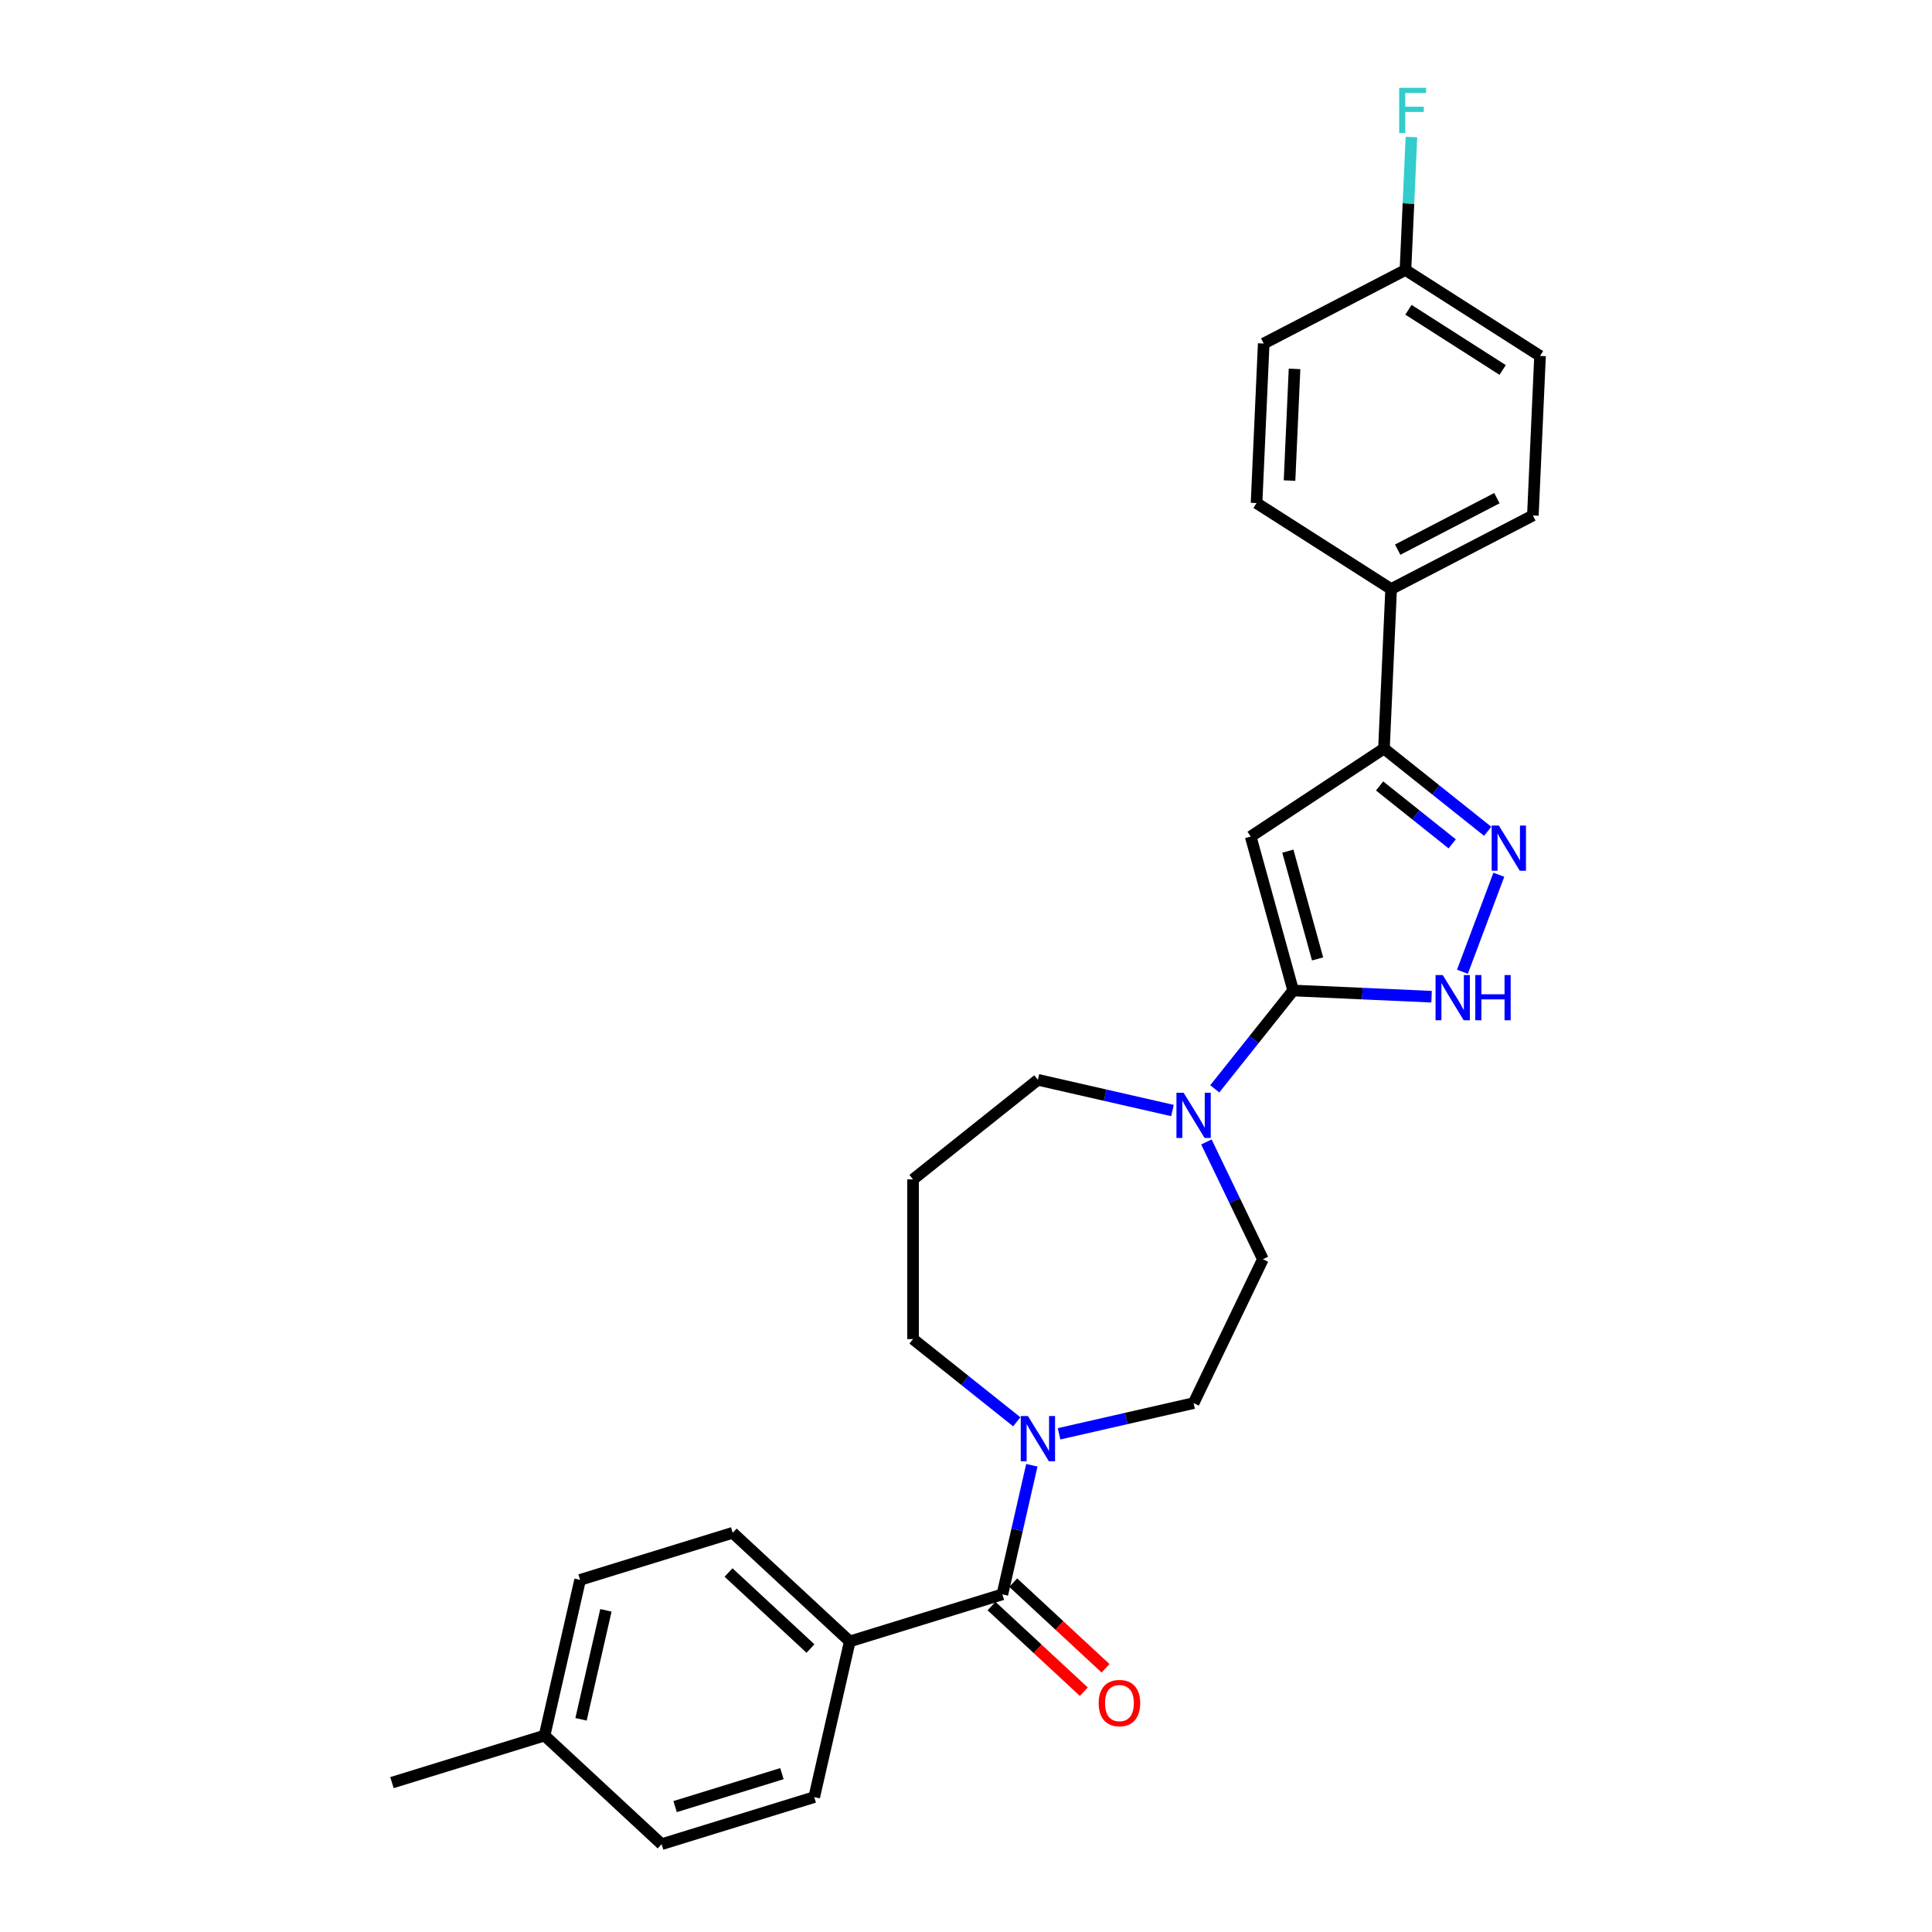 <?xml version='1.0' encoding='iso-8859-1'?>
<svg version='1.1' baseProfile='full'
              xmlns='http://www.w3.org/2000/svg'
                      xmlns:rdkit='http://www.rdkit.org/xml'
                      xmlns:xlink='http://www.w3.org/1999/xlink'
                  xml:space='preserve'
width='1000px' height='1000px' viewBox='0 0 1000 1000'>
<!-- END OF HEADER -->
<rect style='opacity:1.0;fill:#FFFFFF;stroke:none' width='1000' height='1000' x='0' y='0'> </rect>
<path class='bond-0' d='M 669.343,512.679 L 647.352,432.999' style='fill:none;fill-rule:evenodd;stroke:#000000;stroke-width:6px;stroke-linecap:butt;stroke-linejoin:miter;stroke-opacity:1' />
<path class='bond-0' d='M 681.98,496.329 L 666.587,440.553' style='fill:none;fill-rule:evenodd;stroke:#000000;stroke-width:6px;stroke-linecap:butt;stroke-linejoin:miter;stroke-opacity:1' />
<path class='bond-2' d='M 669.343,512.679 L 705.158,514.287' style='fill:none;fill-rule:evenodd;stroke:#000000;stroke-width:6px;stroke-linecap:butt;stroke-linejoin:miter;stroke-opacity:1' />
<path class='bond-2' d='M 705.158,514.287 L 740.974,515.896' style='fill:none;fill-rule:evenodd;stroke:#0000FF;stroke-width:6px;stroke-linecap:butt;stroke-linejoin:miter;stroke-opacity:1' />
<path class='bond-5' d='M 669.343,512.679 L 649.046,538.13' style='fill:none;fill-rule:evenodd;stroke:#000000;stroke-width:6px;stroke-linecap:butt;stroke-linejoin:miter;stroke-opacity:1' />
<path class='bond-5' d='M 649.046,538.13 L 628.75,563.581' style='fill:none;fill-rule:evenodd;stroke:#0000FF;stroke-width:6px;stroke-linecap:butt;stroke-linejoin:miter;stroke-opacity:1' />
<path class='bond-3' d='M 647.352,432.999 L 716.337,387.462' style='fill:none;fill-rule:evenodd;stroke:#000000;stroke-width:6px;stroke-linecap:butt;stroke-linejoin:miter;stroke-opacity:1' />
<path class='bond-1' d='M 775.794,452.77 L 756.949,502.984' style='fill:none;fill-rule:evenodd;stroke:#0000FF;stroke-width:6px;stroke-linecap:butt;stroke-linejoin:miter;stroke-opacity:1' />
<path class='bond-27' d='M 770.019,430.272 L 743.178,408.867' style='fill:none;fill-rule:evenodd;stroke:#0000FF;stroke-width:6px;stroke-linecap:butt;stroke-linejoin:miter;stroke-opacity:1' />
<path class='bond-27' d='M 743.178,408.867 L 716.337,387.462' style='fill:none;fill-rule:evenodd;stroke:#000000;stroke-width:6px;stroke-linecap:butt;stroke-linejoin:miter;stroke-opacity:1' />
<path class='bond-27' d='M 751.659,436.775 L 732.87,421.792' style='fill:none;fill-rule:evenodd;stroke:#0000FF;stroke-width:6px;stroke-linecap:butt;stroke-linejoin:miter;stroke-opacity:1' />
<path class='bond-27' d='M 732.87,421.792 L 714.082,406.809' style='fill:none;fill-rule:evenodd;stroke:#000000;stroke-width:6px;stroke-linecap:butt;stroke-linejoin:miter;stroke-opacity:1' />
<path class='bond-8' d='M 716.337,387.462 L 720.046,304.886' style='fill:none;fill-rule:evenodd;stroke:#000000;stroke-width:6px;stroke-linecap:butt;stroke-linejoin:miter;stroke-opacity:1' />
<path class='bond-4' d='M 518.826,825.231 L 526.451,791.823' style='fill:none;fill-rule:evenodd;stroke:#000000;stroke-width:6px;stroke-linecap:butt;stroke-linejoin:miter;stroke-opacity:1' />
<path class='bond-4' d='M 526.451,791.823 L 534.076,758.415' style='fill:none;fill-rule:evenodd;stroke:#0000FF;stroke-width:6px;stroke-linecap:butt;stroke-linejoin:miter;stroke-opacity:1' />
<path class='bond-7' d='M 518.826,825.231 L 439.839,849.595' style='fill:none;fill-rule:evenodd;stroke:#000000;stroke-width:6px;stroke-linecap:butt;stroke-linejoin:miter;stroke-opacity:1' />
<path class='bond-11' d='M 513.203,831.29 L 537.094,853.457' style='fill:none;fill-rule:evenodd;stroke:#000000;stroke-width:6px;stroke-linecap:butt;stroke-linejoin:miter;stroke-opacity:1' />
<path class='bond-11' d='M 537.094,853.457 L 560.985,875.624' style='fill:none;fill-rule:evenodd;stroke:#FF0000;stroke-width:6px;stroke-linecap:butt;stroke-linejoin:miter;stroke-opacity:1' />
<path class='bond-11' d='M 524.448,819.171 L 548.338,841.338' style='fill:none;fill-rule:evenodd;stroke:#000000;stroke-width:6px;stroke-linecap:butt;stroke-linejoin:miter;stroke-opacity:1' />
<path class='bond-11' d='M 548.338,841.338 L 572.229,863.506' style='fill:none;fill-rule:evenodd;stroke:#FF0000;stroke-width:6px;stroke-linecap:butt;stroke-linejoin:miter;stroke-opacity:1' />
<path class='bond-9' d='M 624.437,591.075 L 639.054,621.426' style='fill:none;fill-rule:evenodd;stroke:#0000FF;stroke-width:6px;stroke-linecap:butt;stroke-linejoin:miter;stroke-opacity:1' />
<path class='bond-9' d='M 639.054,621.426 L 653.67,651.777' style='fill:none;fill-rule:evenodd;stroke:#000000;stroke-width:6px;stroke-linecap:butt;stroke-linejoin:miter;stroke-opacity:1' />
<path class='bond-18' d='M 606.861,574.806 L 572.04,566.859' style='fill:none;fill-rule:evenodd;stroke:#0000FF;stroke-width:6px;stroke-linecap:butt;stroke-linejoin:miter;stroke-opacity:1' />
<path class='bond-18' d='M 572.04,566.859 L 537.219,558.911' style='fill:none;fill-rule:evenodd;stroke:#000000;stroke-width:6px;stroke-linecap:butt;stroke-linejoin:miter;stroke-opacity:1' />
<path class='bond-6' d='M 548.163,742.146 L 582.984,734.198' style='fill:none;fill-rule:evenodd;stroke:#0000FF;stroke-width:6px;stroke-linecap:butt;stroke-linejoin:miter;stroke-opacity:1' />
<path class='bond-6' d='M 582.984,734.198 L 617.806,726.251' style='fill:none;fill-rule:evenodd;stroke:#000000;stroke-width:6px;stroke-linecap:butt;stroke-linejoin:miter;stroke-opacity:1' />
<path class='bond-28' d='M 526.275,735.916 L 499.434,714.512' style='fill:none;fill-rule:evenodd;stroke:#0000FF;stroke-width:6px;stroke-linecap:butt;stroke-linejoin:miter;stroke-opacity:1' />
<path class='bond-28' d='M 499.434,714.512 L 472.594,693.107' style='fill:none;fill-rule:evenodd;stroke:#000000;stroke-width:6px;stroke-linecap:butt;stroke-linejoin:miter;stroke-opacity:1' />
<path class='bond-12' d='M 439.839,849.595 L 379.246,793.372' style='fill:none;fill-rule:evenodd;stroke:#000000;stroke-width:6px;stroke-linecap:butt;stroke-linejoin:miter;stroke-opacity:1' />
<path class='bond-12' d='M 419.505,853.28 L 377.09,813.924' style='fill:none;fill-rule:evenodd;stroke:#000000;stroke-width:6px;stroke-linecap:butt;stroke-linejoin:miter;stroke-opacity:1' />
<path class='bond-13' d='M 439.839,849.595 L 421.446,930.181' style='fill:none;fill-rule:evenodd;stroke:#000000;stroke-width:6px;stroke-linecap:butt;stroke-linejoin:miter;stroke-opacity:1' />
<path class='bond-14' d='M 720.046,304.886 L 793.413,266.81' style='fill:none;fill-rule:evenodd;stroke:#000000;stroke-width:6px;stroke-linecap:butt;stroke-linejoin:miter;stroke-opacity:1' />
<path class='bond-14' d='M 723.435,284.502 L 774.792,257.848' style='fill:none;fill-rule:evenodd;stroke:#000000;stroke-width:6px;stroke-linecap:butt;stroke-linejoin:miter;stroke-opacity:1' />
<path class='bond-15' d='M 720.046,304.886 L 650.387,260.387' style='fill:none;fill-rule:evenodd;stroke:#000000;stroke-width:6px;stroke-linecap:butt;stroke-linejoin:miter;stroke-opacity:1' />
<path class='bond-10' d='M 653.67,651.777 L 617.806,726.251' style='fill:none;fill-rule:evenodd;stroke:#000000;stroke-width:6px;stroke-linecap:butt;stroke-linejoin:miter;stroke-opacity:1' />
<path class='bond-22' d='M 379.246,793.372 L 300.259,817.737' style='fill:none;fill-rule:evenodd;stroke:#000000;stroke-width:6px;stroke-linecap:butt;stroke-linejoin:miter;stroke-opacity:1' />
<path class='bond-23' d='M 421.446,930.181 L 342.459,954.545' style='fill:none;fill-rule:evenodd;stroke:#000000;stroke-width:6px;stroke-linecap:butt;stroke-linejoin:miter;stroke-opacity:1' />
<path class='bond-23' d='M 404.725,918.039 L 349.434,935.093' style='fill:none;fill-rule:evenodd;stroke:#000000;stroke-width:6px;stroke-linecap:butt;stroke-linejoin:miter;stroke-opacity:1' />
<path class='bond-21' d='M 793.413,266.81 L 797.121,184.234' style='fill:none;fill-rule:evenodd;stroke:#000000;stroke-width:6px;stroke-linecap:butt;stroke-linejoin:miter;stroke-opacity:1' />
<path class='bond-20' d='M 650.387,260.387 L 654.096,177.811' style='fill:none;fill-rule:evenodd;stroke:#000000;stroke-width:6px;stroke-linecap:butt;stroke-linejoin:miter;stroke-opacity:1' />
<path class='bond-20' d='M 667.459,248.742 L 670.055,190.939' style='fill:none;fill-rule:evenodd;stroke:#000000;stroke-width:6px;stroke-linecap:butt;stroke-linejoin:miter;stroke-opacity:1' />
<path class='bond-16' d='M 472.594,610.448 L 537.219,558.911' style='fill:none;fill-rule:evenodd;stroke:#000000;stroke-width:6px;stroke-linecap:butt;stroke-linejoin:miter;stroke-opacity:1' />
<path class='bond-19' d='M 472.594,610.448 L 472.594,693.107' style='fill:none;fill-rule:evenodd;stroke:#000000;stroke-width:6px;stroke-linecap:butt;stroke-linejoin:miter;stroke-opacity:1' />
<path class='bond-17' d='M 727.463,139.735 L 654.096,177.811' style='fill:none;fill-rule:evenodd;stroke:#000000;stroke-width:6px;stroke-linecap:butt;stroke-linejoin:miter;stroke-opacity:1' />
<path class='bond-25' d='M 727.463,139.735 L 729.008,105.332' style='fill:none;fill-rule:evenodd;stroke:#000000;stroke-width:6px;stroke-linecap:butt;stroke-linejoin:miter;stroke-opacity:1' />
<path class='bond-25' d='M 729.008,105.332 L 730.553,70.93' style='fill:none;fill-rule:evenodd;stroke:#33CCCC;stroke-width:6px;stroke-linecap:butt;stroke-linejoin:miter;stroke-opacity:1' />
<path class='bond-29' d='M 727.463,139.735 L 797.121,184.234' style='fill:none;fill-rule:evenodd;stroke:#000000;stroke-width:6px;stroke-linecap:butt;stroke-linejoin:miter;stroke-opacity:1' />
<path class='bond-29' d='M 729.012,160.341 L 777.772,191.491' style='fill:none;fill-rule:evenodd;stroke:#000000;stroke-width:6px;stroke-linecap:butt;stroke-linejoin:miter;stroke-opacity:1' />
<path class='bond-30' d='M 300.259,817.737 L 281.866,898.323' style='fill:none;fill-rule:evenodd;stroke:#000000;stroke-width:6px;stroke-linecap:butt;stroke-linejoin:miter;stroke-opacity:1' />
<path class='bond-30' d='M 313.617,833.503 L 300.742,889.914' style='fill:none;fill-rule:evenodd;stroke:#000000;stroke-width:6px;stroke-linecap:butt;stroke-linejoin:miter;stroke-opacity:1' />
<path class='bond-24' d='M 342.459,954.545 L 281.866,898.323' style='fill:none;fill-rule:evenodd;stroke:#000000;stroke-width:6px;stroke-linecap:butt;stroke-linejoin:miter;stroke-opacity:1' />
<path class='bond-26' d='M 281.866,898.323 L 202.879,922.687' style='fill:none;fill-rule:evenodd;stroke:#000000;stroke-width:6px;stroke-linecap:butt;stroke-linejoin:miter;stroke-opacity:1' />
<path  class='atom-2' d='M 775.788 427.295
L 783.459 439.693
Q 784.219 440.917, 785.443 443.132
Q 786.666 445.347, 786.732 445.48
L 786.732 427.295
L 789.84 427.295
L 789.84 450.704
L 786.633 450.704
L 778.4 437.148
Q 777.441 435.561, 776.416 433.742
Q 775.424 431.924, 775.127 431.361
L 775.127 450.704
L 772.085 450.704
L 772.085 427.295
L 775.788 427.295
' fill='#0000FF'/>
<path  class='atom-3' d='M 746.744 504.683
L 754.415 517.082
Q 755.175 518.305, 756.398 520.52
Q 757.622 522.736, 757.688 522.868
L 757.688 504.683
L 760.796 504.683
L 760.796 528.092
L 757.589 528.092
L 749.356 514.536
Q 748.397 512.949, 747.372 511.13
Q 746.38 509.312, 746.083 508.75
L 746.083 528.092
L 743.041 528.092
L 743.041 504.683
L 746.744 504.683
' fill='#0000FF'/>
<path  class='atom-3' d='M 763.606 504.683
L 766.78 504.683
L 766.78 514.635
L 778.749 514.635
L 778.749 504.683
L 781.924 504.683
L 781.924 528.092
L 778.749 528.092
L 778.749 517.28
L 766.78 517.28
L 766.78 528.092
L 763.606 528.092
L 763.606 504.683
' fill='#0000FF'/>
<path  class='atom-6' d='M 612.631 565.6
L 620.302 577.999
Q 621.062 579.222, 622.286 581.437
Q 623.509 583.653, 623.575 583.785
L 623.575 565.6
L 626.683 565.6
L 626.683 589.009
L 623.476 589.009
L 615.243 575.453
Q 614.284 573.866, 613.259 572.047
Q 612.267 570.229, 611.97 569.667
L 611.97 589.009
L 608.928 589.009
L 608.928 565.6
L 612.631 565.6
' fill='#0000FF'/>
<path  class='atom-7' d='M 532.045 732.939
L 539.715 745.338
Q 540.476 746.562, 541.699 748.777
Q 542.922 750.992, 542.989 751.124
L 542.989 732.939
L 546.097 732.939
L 546.097 756.349
L 542.889 756.349
L 534.657 742.792
Q 533.698 741.205, 532.673 739.387
Q 531.681 737.568, 531.383 737.006
L 531.383 756.349
L 528.341 756.349
L 528.341 732.939
L 532.045 732.939
' fill='#0000FF'/>
<path  class='atom-12' d='M 568.673 881.519
Q 568.673 875.898, 571.451 872.757
Q 574.228 869.616, 579.419 869.616
Q 584.61 869.616, 587.387 872.757
Q 590.165 875.898, 590.165 881.519
Q 590.165 887.206, 587.354 890.446
Q 584.544 893.653, 579.419 893.653
Q 574.261 893.653, 571.451 890.446
Q 568.673 887.239, 568.673 881.519
M 579.419 891.008
Q 582.99 891.008, 584.908 888.628
Q 586.858 886.214, 586.858 881.519
Q 586.858 876.923, 584.908 874.609
Q 582.99 872.261, 579.419 872.261
Q 575.848 872.261, 573.897 874.576
Q 571.98 876.89, 571.98 881.519
Q 571.98 886.247, 573.897 888.628
Q 575.848 891.008, 579.419 891.008
' fill='#FF0000'/>
<path  class='atom-26' d='M 724.211 45.455
L 738.131 45.455
L 738.131 48.133
L 727.352 48.133
L 727.352 55.241
L 736.941 55.241
L 736.941 57.953
L 727.352 57.953
L 727.352 68.864
L 724.211 68.864
L 724.211 45.455
' fill='#33CCCC'/>
</svg>
